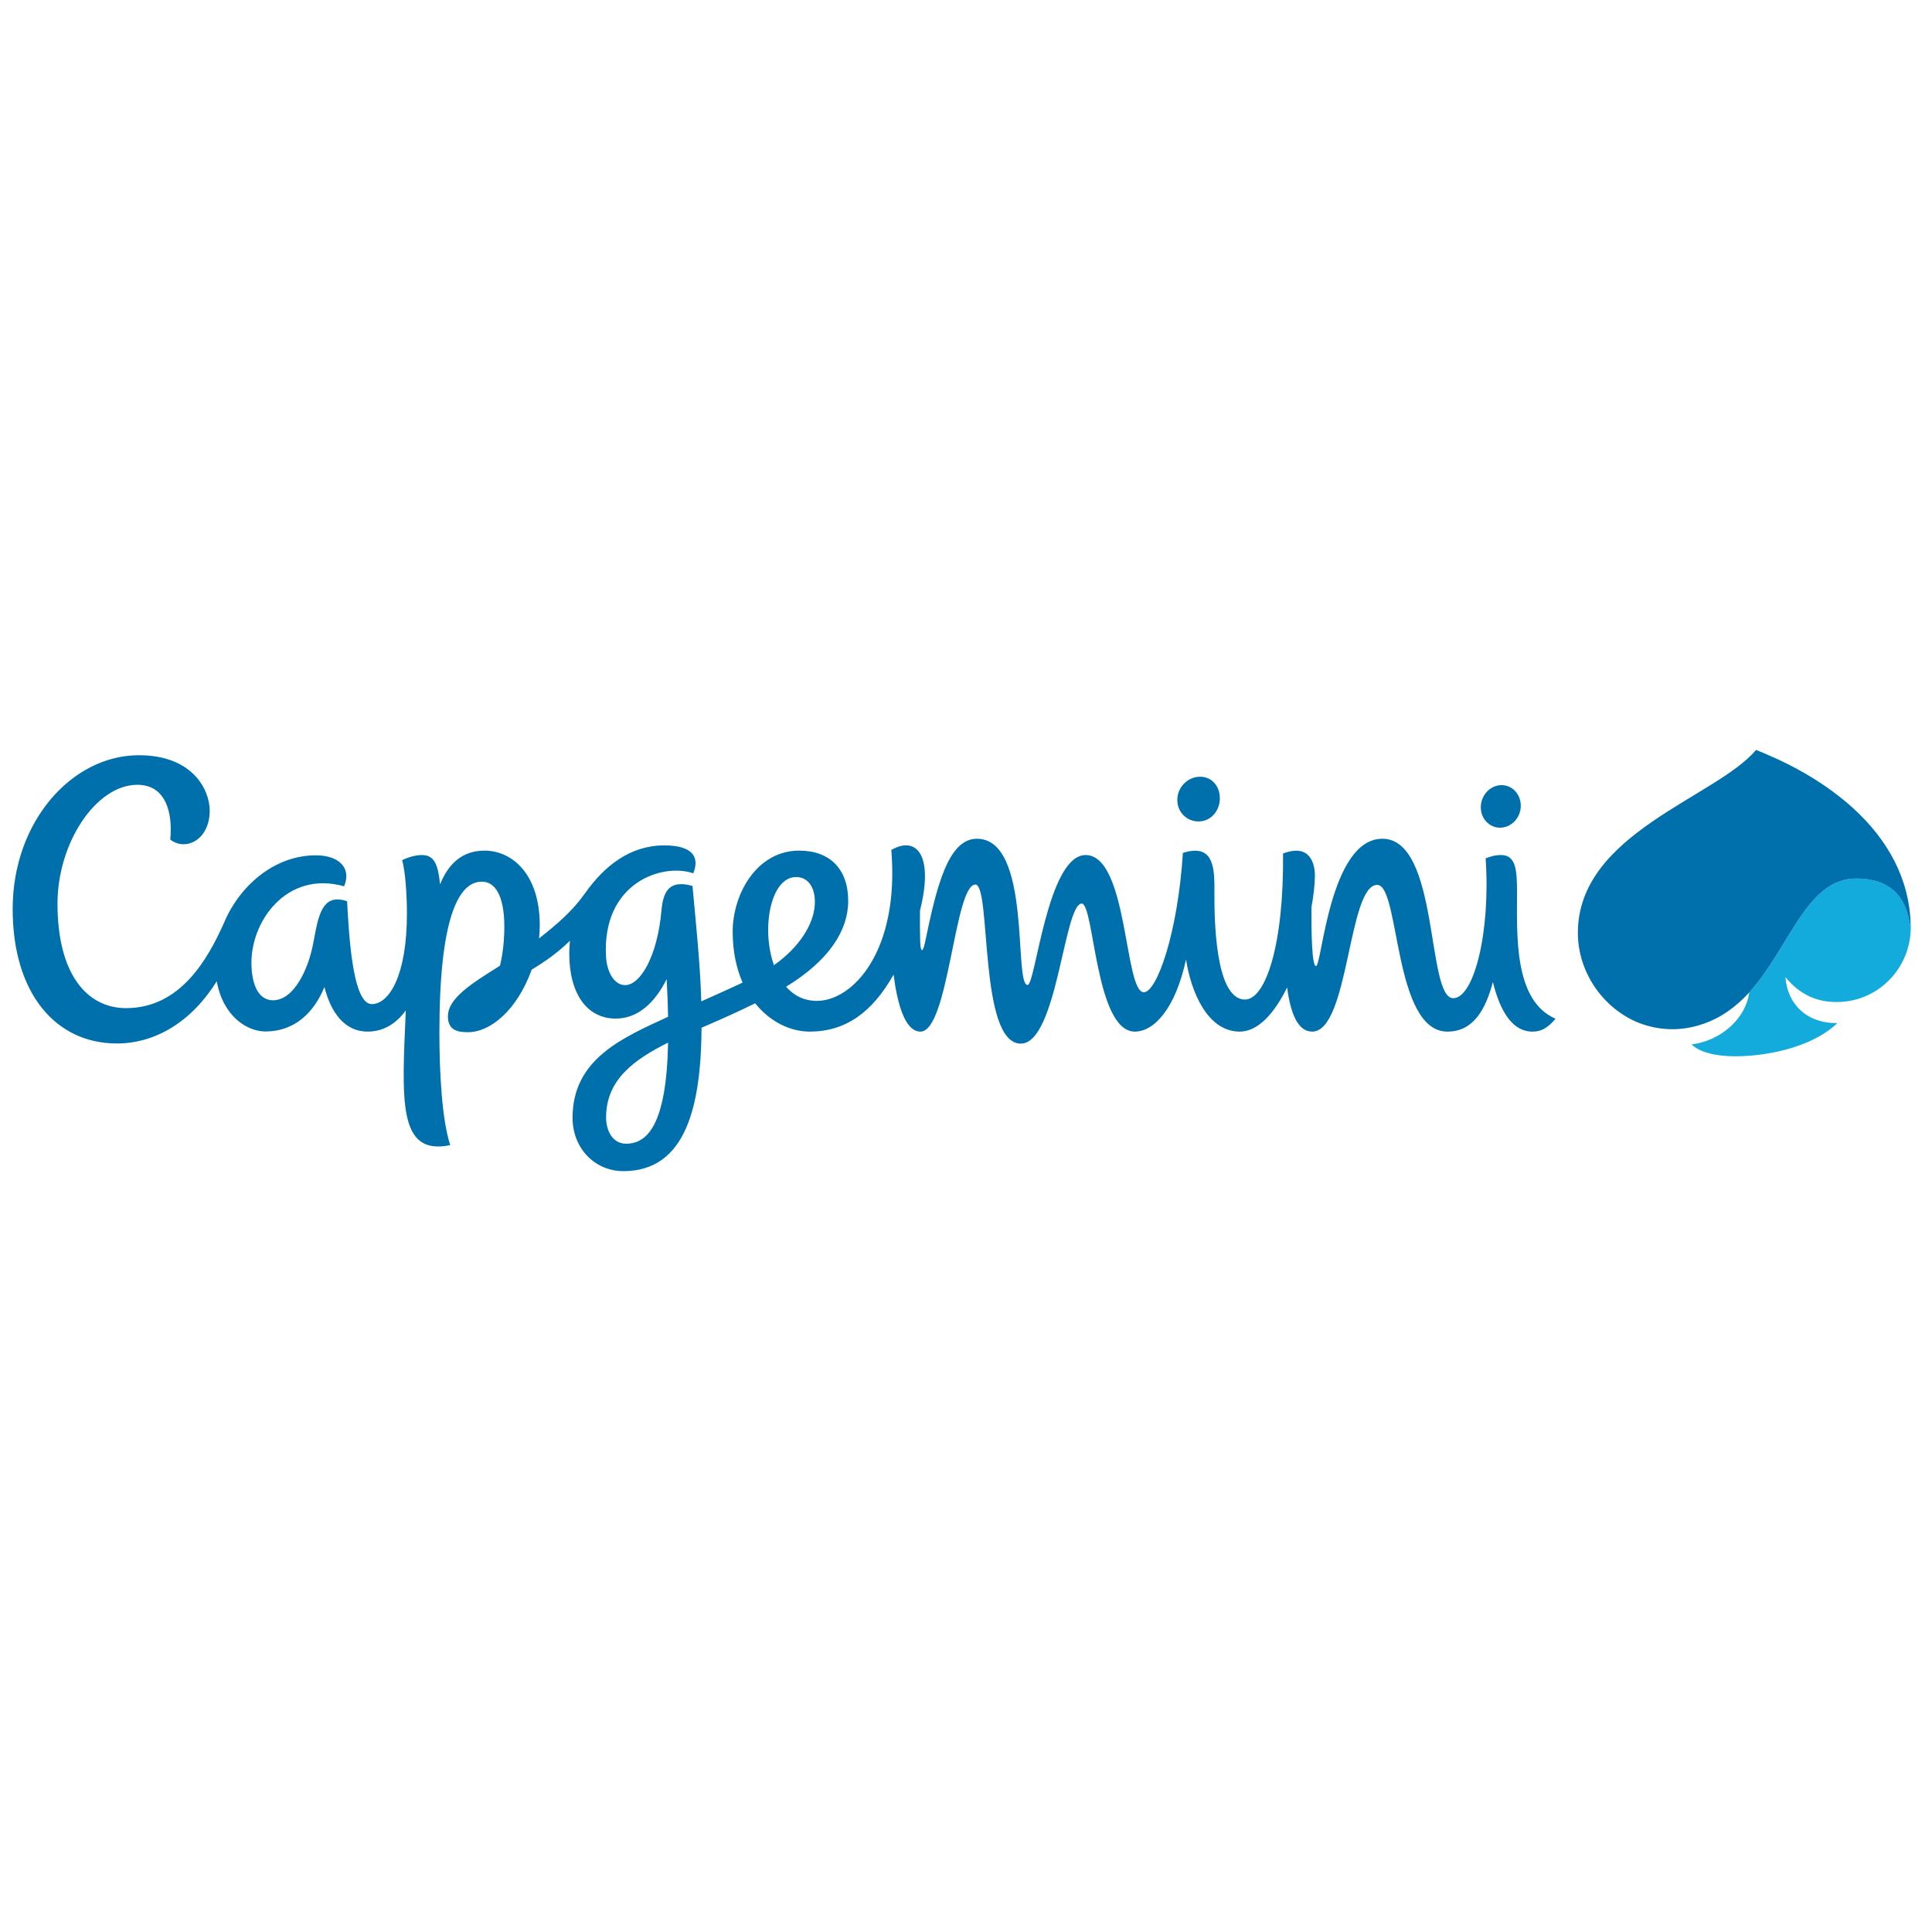 <svg xmlns="http://www.w3.org/2000/svg" xmlns:xlink="http://www.w3.org/1999/xlink" width="150" zoomAndPan="magnify" viewBox="0 0 112.5 112.5" height="150" preserveAspectRatio="xMidYMid meet" version="1.0"><path fill="#12abdb" d="M 106.945 58.348 C 109.367 58.348 111.238 56.383 111.262 54.051 C 111.094 53.035 110.734 51.152 108.086 51.152 C 105.18 51.152 104.219 55.188 101.855 57.793 C 101.668 59.27 100.258 60.594 98.504 60.816 C 98.934 61.262 99.891 61.508 101.035 61.508 C 103.125 61.508 105.656 60.879 106.984 59.574 C 105.215 59.602 104.078 58.469 103.965 56.902 C 104.828 57.941 105.805 58.348 106.945 58.348 " fill-opacity="1" fill-rule="evenodd"/><path fill="#0070ad" d="M 88.336 51.926 C 88.336 50.645 88.258 49.789 87.414 49.789 C 87.031 49.789 86.844 49.867 86.508 49.977 C 86.805 54.309 85.82 58.125 84.621 58.125 C 83.047 58.125 83.832 48.84 80.496 48.84 C 77.422 48.84 76.977 56.254 76.629 56.254 C 76.391 56.254 76.355 54.305 76.367 52.82 C 76.496 52.109 76.566 51.469 76.566 50.984 C 76.566 50.293 76.285 49.102 74.711 49.699 C 74.766 55 73.699 58.203 72.496 58.203 C 70.734 58.203 70.715 53.395 70.715 52.07 C 70.715 50.777 70.809 49.051 68.879 49.664 C 68.59 54.289 67.371 57.777 66.605 57.777 C 65.461 57.777 65.691 49.789 63.215 49.789 C 60.988 49.789 60.301 57.355 59.836 57.355 C 59.008 57.355 60.098 48.84 56.883 48.84 C 55.199 48.84 54.527 51.68 53.867 54.863 C 53.738 55.48 53.605 55.5 53.582 54.805 C 53.566 54.211 53.562 53.613 53.57 53.023 C 54.379 49.824 53.391 48.641 51.902 49.492 C 52.383 55.398 49.656 58.281 47.57 58.281 C 46.812 58.281 46.219 57.965 45.773 57.457 C 48.277 55.93 49.391 54.176 49.391 52.461 C 49.391 50.605 48.32 49.531 46.539 49.531 C 44.055 49.531 42.664 52.078 42.664 54.246 C 42.664 55.41 42.883 56.402 43.242 57.215 C 42.391 57.621 41.586 57.969 40.836 58.309 C 40.77 56.082 40.52 53.746 40.324 51.586 C 39 51.223 38.617 51.855 38.516 53.027 C 38.277 55.703 37.281 57.363 36.402 57.363 C 35.742 57.363 35.336 56.562 35.289 55.711 C 35.043 51.422 38.539 50.23 40.371 50.852 C 40.75 49.906 40.332 49.227 38.68 49.227 C 36.68 49.227 35.184 50.438 34.086 51.988 C 33.355 53.023 32.512 53.758 31.387 54.645 C 31.418 54.391 31.43 54.133 31.43 53.883 C 31.43 50.859 29.785 49.531 28.215 49.531 C 26.914 49.531 26.098 50.309 25.625 51.5 C 25.508 50.305 25.27 49.789 24.57 49.789 C 24.273 49.789 23.855 49.871 23.414 50.09 C 23.617 50.754 23.695 52.234 23.695 53.203 C 23.695 56.836 22.648 58.469 21.645 58.469 C 20.492 58.469 20.309 54.156 20.211 52.48 C 20.031 52.414 19.844 52.375 19.648 52.375 C 18.605 52.375 18.473 53.766 18.215 55.047 C 17.93 56.465 17.109 58.246 15.895 58.246 C 15.16 58.246 14.699 57.543 14.645 56.277 C 14.523 53.707 16.676 50.66 20.035 51.609 C 20.477 50.586 19.785 49.805 18.391 49.805 C 15.934 49.805 13.902 51.633 13.016 53.801 C 12.113 55.789 10.539 58.703 7.34 58.703 C 5.078 58.703 3.348 56.742 3.348 52.621 C 3.348 49.07 5.598 45.699 7.996 45.699 C 9.676 45.699 10.062 47.344 9.914 48.887 C 10.785 49.578 12.211 48.934 12.211 47.199 C 12.211 46.004 11.234 43.977 8.086 43.977 C 4.184 43.977 0.738 47.848 0.738 52.926 C 0.738 57.852 3.25 60.762 6.805 60.762 C 9.051 60.762 11.164 59.488 12.621 57.137 C 12.992 59.195 14.398 60.062 15.457 60.062 C 17.164 60.062 18.281 58.961 18.891 57.473 C 19.27 58.965 20.07 60.07 21.406 60.07 C 22.344 60.07 23.078 59.594 23.629 58.836 C 23.41 64.023 23.137 67.328 26.215 66.68 C 25.738 65.203 25.586 62.52 25.586 60.109 C 25.586 53.512 26.68 51.34 28.051 51.34 C 29.043 51.34 29.367 52.598 29.367 53.941 C 29.367 54.664 29.297 55.492 29.113 56.234 C 27.426 57.293 26.082 58.129 26.082 59.188 C 26.082 60.027 26.711 60.105 27.25 60.105 C 28.543 60.105 30.102 58.844 30.961 56.461 C 31.711 56.008 32.465 55.488 33.188 54.781 C 33.164 55.023 33.148 55.266 33.148 55.516 C 33.148 57.879 34.188 59.312 35.852 59.312 C 37.152 59.312 38.129 58.391 38.82 57.016 C 38.863 57.809 38.891 58.539 38.902 59.207 C 36.262 60.426 33.34 61.656 33.34 65.086 C 33.34 66.859 34.625 68.195 36.301 68.195 C 39.98 68.195 40.82 64.332 40.852 59.844 C 42.051 59.328 42.941 58.93 43.973 58.422 C 44.852 59.52 46.047 60.07 47.145 60.07 C 49.219 60.07 50.781 58.973 52.031 56.754 C 52.254 58.441 52.691 60.07 53.598 60.07 C 55.242 60.07 55.574 51.508 56.797 51.508 C 57.734 51.508 56.969 60.77 59.441 60.77 C 61.559 60.77 61.957 52.617 62.988 52.617 C 63.719 52.617 63.773 60.07 66.082 60.07 C 67.215 60.07 68.449 58.711 69.062 55.867 C 69.355 57.762 70.312 60.07 72.188 60.07 C 73.281 60.07 74.223 58.965 74.949 57.504 C 75.148 59.012 75.574 60.07 76.406 60.07 C 78.559 60.07 78.488 51.527 80.195 51.527 C 81.527 51.527 81.117 60.07 84.285 60.07 C 85.789 60.07 86.504 58.793 86.93 57.184 C 87.512 59.547 88.457 60.07 89.23 60.07 C 89.719 60.07 90.094 59.895 90.578 59.32 C 88.129 58.262 88.336 54.414 88.336 51.926 M 36.457 66.598 C 35.695 66.598 35.293 65.879 35.293 65.066 C 35.293 62.875 36.91 61.711 38.902 60.711 C 38.812 65.5 37.691 66.598 36.457 66.598 M 46.355 51.07 C 47.094 51.07 47.516 51.75 47.441 52.723 C 47.359 53.863 46.523 55.176 45.066 56.203 C 44.309 54.055 44.875 51.07 46.355 51.07 M 69.828 47.832 C 70.531 47.809 71.027 47.207 71.031 46.488 C 71.035 45.77 70.547 45.203 69.84 45.23 C 69.133 45.254 68.555 45.859 68.555 46.574 C 68.547 47.293 69.121 47.855 69.828 47.832 M 87.387 48.195 C 88.031 48.172 88.555 47.602 88.555 46.918 C 88.555 46.234 88.043 45.695 87.398 45.719 C 86.754 45.742 86.23 46.316 86.227 47 C 86.219 47.684 86.746 48.219 87.387 48.195 M 111.258 53.883 C 111.203 51.172 109.914 48.891 107.914 47.066 C 106.398 45.691 104.598 44.645 102.711 43.855 C 102.562 43.793 102.406 43.73 102.254 43.668 C 99.93 46.441 91.879 48.508 91.879 54.32 C 91.879 56.59 93.32 58.715 95.438 59.566 C 96.664 60.027 97.891 60.051 99.117 59.641 C 100.211 59.281 101.109 58.609 101.855 57.793 C 104.219 55.188 105.18 51.156 108.082 51.156 C 110.734 51.156 111.094 53.035 111.262 54.055 C 111.262 54.047 111.262 53.98 111.258 53.883 " fill-opacity="1" fill-rule="evenodd"/></svg>